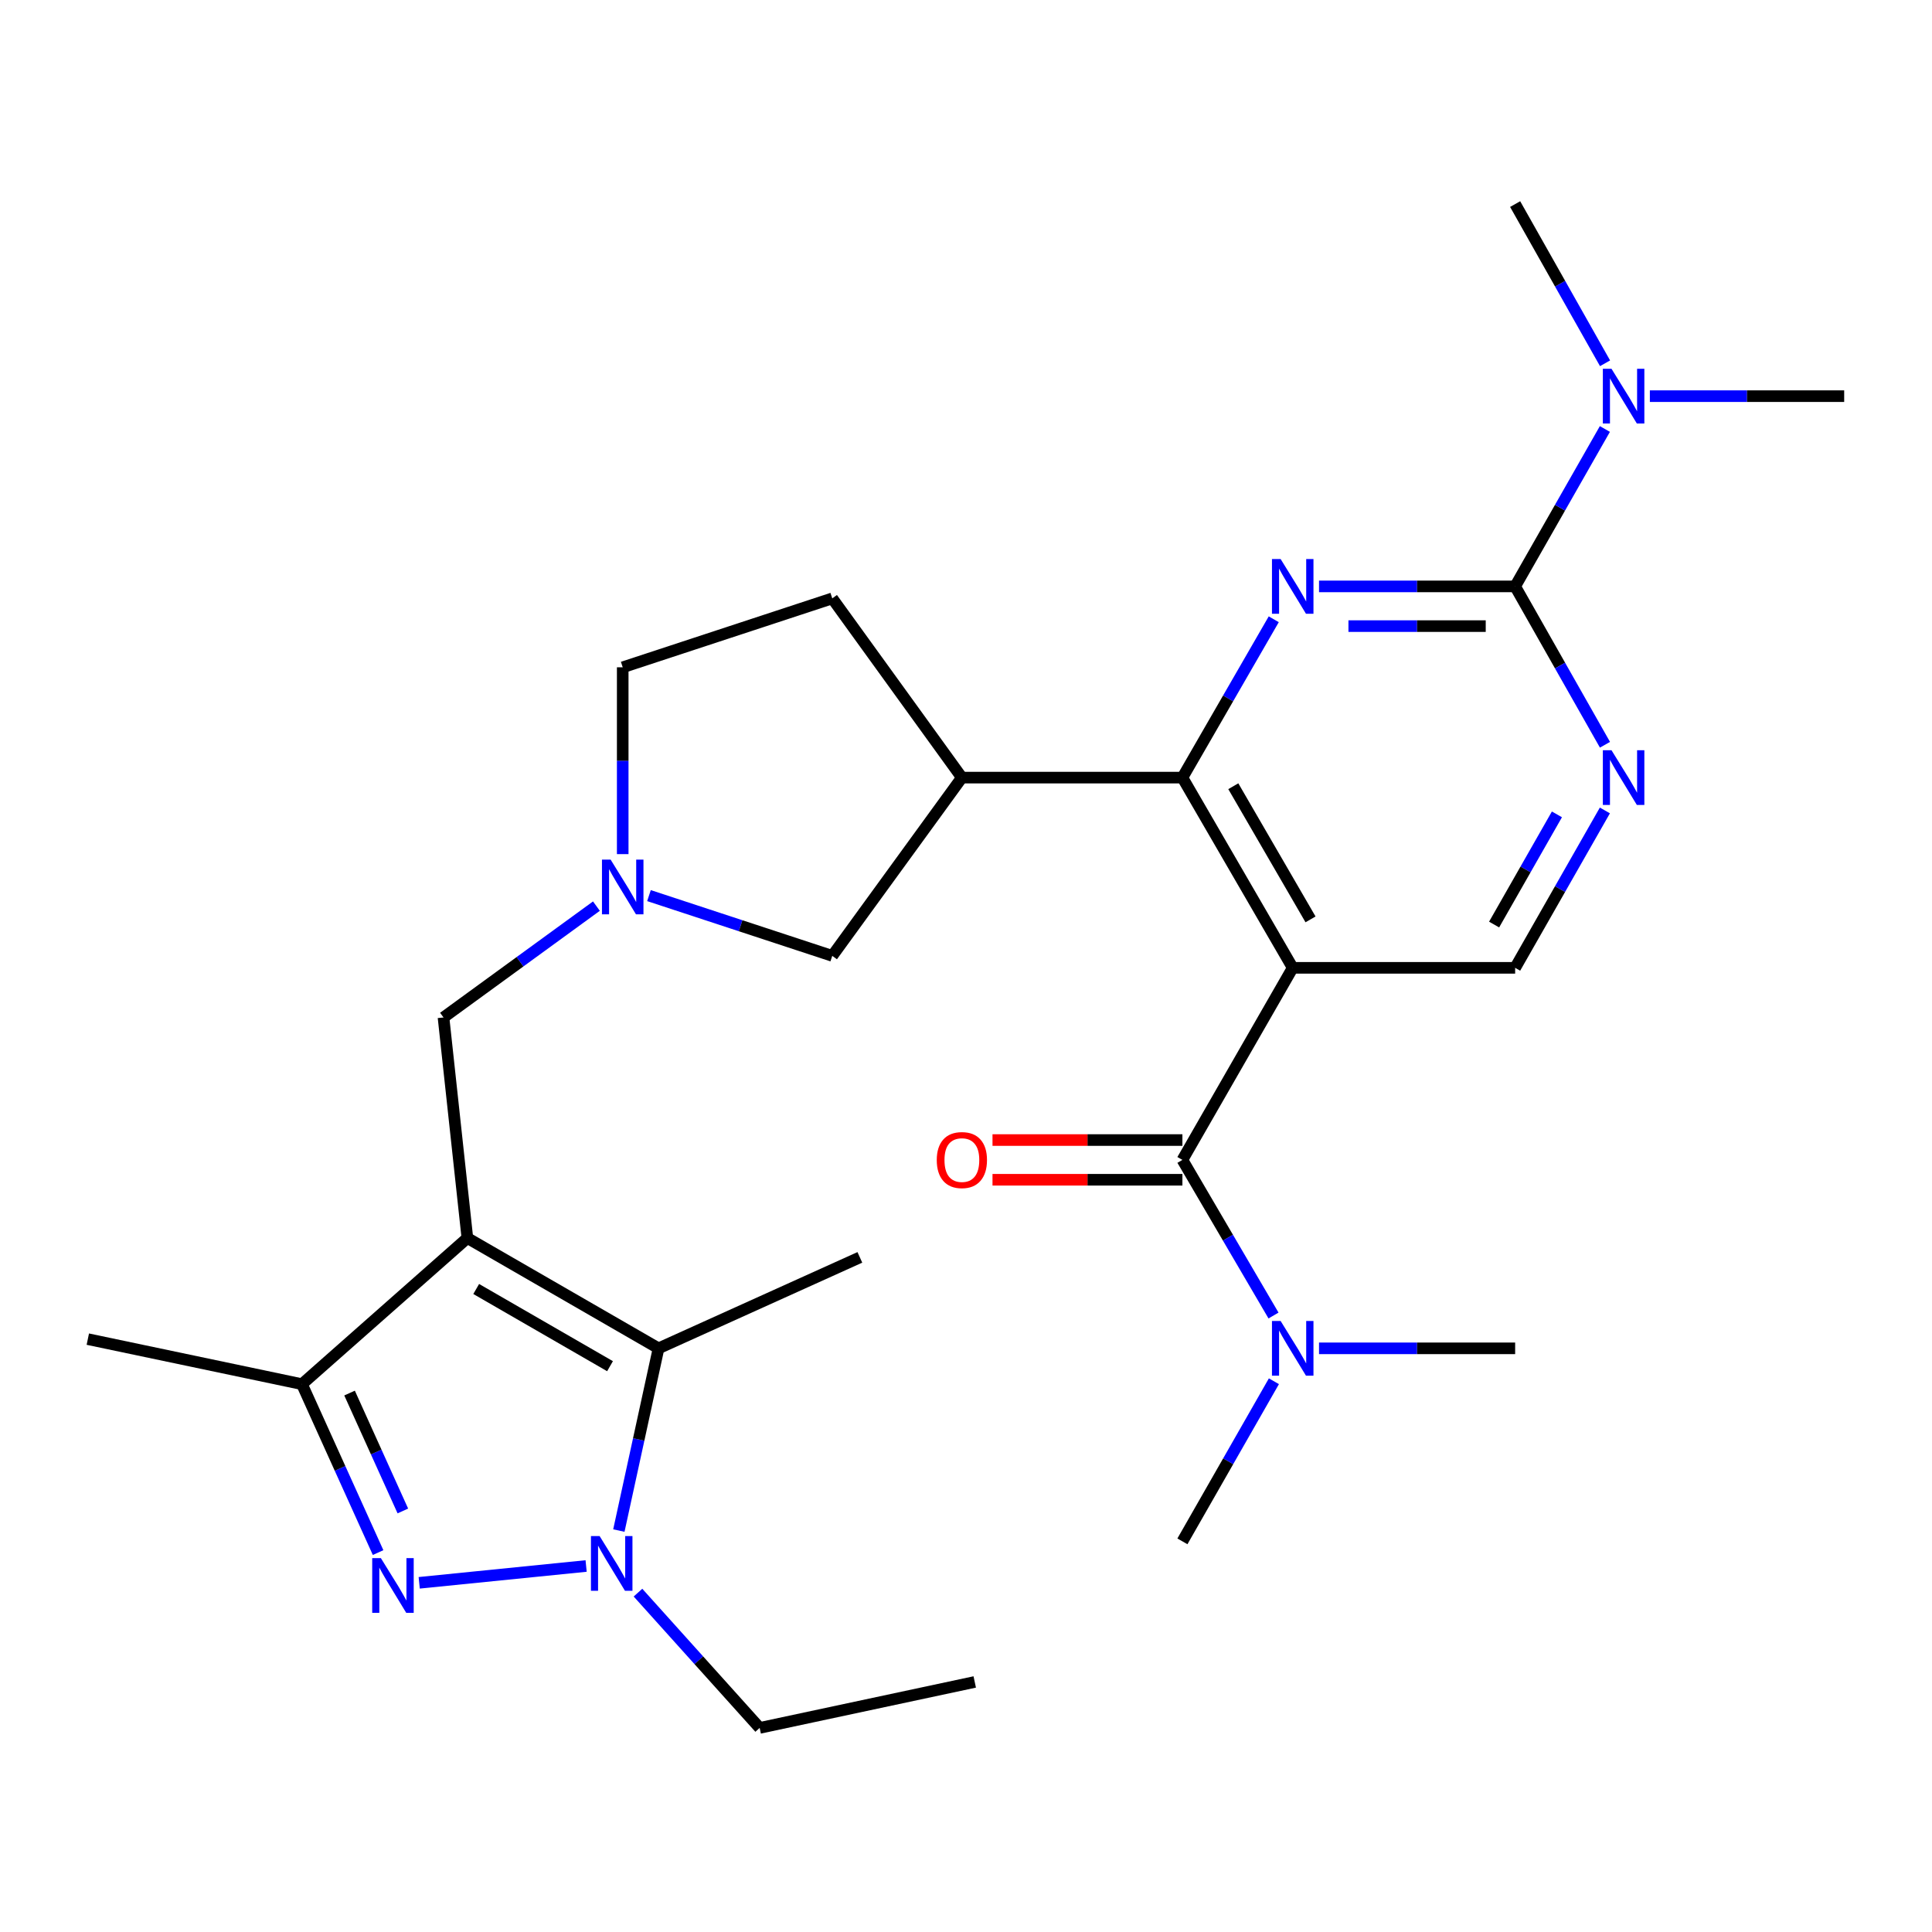 <?xml version='1.0' encoding='iso-8859-1'?>
<svg version='1.1' baseProfile='full'
              xmlns='http://www.w3.org/2000/svg'
                      xmlns:rdkit='http://www.rdkit.org/xml'
                      xmlns:xlink='http://www.w3.org/1999/xlink'
                  xml:space='preserve'
width='1000px' height='1000px' viewBox='0 0 1000 1000'>
<!-- END OF HEADER -->
<rect style='opacity:1.0;fill:#FFFFFF;stroke:none' width='1000' height='1000' x='0' y='0'> </rect>
<path class='bond-5' d='M 241.912,640.811 L 340.861,697.897' style='fill:none;fill-rule:evenodd;stroke:#000000;stroke-width:6px;stroke-linecap:butt;stroke-linejoin:miter;stroke-opacity:1' />
<path class='bond-5' d='M 246.483,667.178 L 315.747,707.138' style='fill:none;fill-rule:evenodd;stroke:#000000;stroke-width:6px;stroke-linecap:butt;stroke-linejoin:miter;stroke-opacity:1' />
<path class='bond-8' d='M 241.912,640.811 L 156.29,716.442' style='fill:none;fill-rule:evenodd;stroke:#000000;stroke-width:6px;stroke-linecap:butt;stroke-linejoin:miter;stroke-opacity:1' />
<path class='bond-13' d='M 241.912,640.811 L 229.557,526.63' style='fill:none;fill-rule:evenodd;stroke:#000000;stroke-width:6px;stroke-linecap:butt;stroke-linejoin:miter;stroke-opacity:1' />
<path class='bond-0' d='M 669.108,500.948 L 612.012,402.491' style='fill:none;fill-rule:evenodd;stroke:#000000;stroke-width:6px;stroke-linecap:butt;stroke-linejoin:miter;stroke-opacity:1' />
<path class='bond-0' d='M 678.325,475.868 L 638.358,406.948' style='fill:none;fill-rule:evenodd;stroke:#000000;stroke-width:6px;stroke-linecap:butt;stroke-linejoin:miter;stroke-opacity:1' />
<path class='bond-7' d='M 669.108,500.948 L 612.012,600.364' style='fill:none;fill-rule:evenodd;stroke:#000000;stroke-width:6px;stroke-linecap:butt;stroke-linejoin:miter;stroke-opacity:1' />
<path class='bond-12' d='M 669.108,500.948 L 784.238,500.948' style='fill:none;fill-rule:evenodd;stroke:#000000;stroke-width:6px;stroke-linecap:butt;stroke-linejoin:miter;stroke-opacity:1' />
<path class='bond-1' d='M 195.701,803.613 L 175.996,760.027' style='fill:none;fill-rule:evenodd;stroke:#0000FF;stroke-width:6px;stroke-linecap:butt;stroke-linejoin:miter;stroke-opacity:1' />
<path class='bond-1' d='M 175.996,760.027 L 156.29,716.442' style='fill:none;fill-rule:evenodd;stroke:#000000;stroke-width:6px;stroke-linecap:butt;stroke-linejoin:miter;stroke-opacity:1' />
<path class='bond-1' d='M 208.519,782.069 L 194.725,751.559' style='fill:none;fill-rule:evenodd;stroke:#0000FF;stroke-width:6px;stroke-linecap:butt;stroke-linejoin:miter;stroke-opacity:1' />
<path class='bond-1' d='M 194.725,751.559 L 180.931,721.049' style='fill:none;fill-rule:evenodd;stroke:#000000;stroke-width:6px;stroke-linecap:butt;stroke-linejoin:miter;stroke-opacity:1' />
<path class='bond-28' d='M 216.98,819.262 L 303.374,810.558' style='fill:none;fill-rule:evenodd;stroke:#0000FF;stroke-width:6px;stroke-linecap:butt;stroke-linejoin:miter;stroke-opacity:1' />
<path class='bond-2' d='M 320.321,792.215 L 330.591,745.056' style='fill:none;fill-rule:evenodd;stroke:#0000FF;stroke-width:6px;stroke-linecap:butt;stroke-linejoin:miter;stroke-opacity:1' />
<path class='bond-2' d='M 330.591,745.056 L 340.861,697.897' style='fill:none;fill-rule:evenodd;stroke:#000000;stroke-width:6px;stroke-linecap:butt;stroke-linejoin:miter;stroke-opacity:1' />
<path class='bond-20' d='M 330.22,824.346 L 361.714,859.356' style='fill:none;fill-rule:evenodd;stroke:#0000FF;stroke-width:6px;stroke-linecap:butt;stroke-linejoin:miter;stroke-opacity:1' />
<path class='bond-20' d='M 361.714,859.356 L 393.207,894.366' style='fill:none;fill-rule:evenodd;stroke:#000000;stroke-width:6px;stroke-linecap:butt;stroke-linejoin:miter;stroke-opacity:1' />
<path class='bond-3' d='M 659.292,320.536 L 635.652,361.513' style='fill:none;fill-rule:evenodd;stroke:#0000FF;stroke-width:6px;stroke-linecap:butt;stroke-linejoin:miter;stroke-opacity:1' />
<path class='bond-3' d='M 635.652,361.513 L 612.012,402.491' style='fill:none;fill-rule:evenodd;stroke:#000000;stroke-width:6px;stroke-linecap:butt;stroke-linejoin:miter;stroke-opacity:1' />
<path class='bond-6' d='M 682.727,303.519 L 733.482,303.519' style='fill:none;fill-rule:evenodd;stroke:#0000FF;stroke-width:6px;stroke-linecap:butt;stroke-linejoin:miter;stroke-opacity:1' />
<path class='bond-6' d='M 733.482,303.519 L 784.238,303.519' style='fill:none;fill-rule:evenodd;stroke:#000000;stroke-width:6px;stroke-linecap:butt;stroke-linejoin:miter;stroke-opacity:1' />
<path class='bond-6' d='M 697.953,324.074 L 733.482,324.074' style='fill:none;fill-rule:evenodd;stroke:#0000FF;stroke-width:6px;stroke-linecap:butt;stroke-linejoin:miter;stroke-opacity:1' />
<path class='bond-6' d='M 733.482,324.074 L 769.011,324.074' style='fill:none;fill-rule:evenodd;stroke:#000000;stroke-width:6px;stroke-linecap:butt;stroke-linejoin:miter;stroke-opacity:1' />
<path class='bond-4' d='M 612.012,402.491 L 497.865,402.491' style='fill:none;fill-rule:evenodd;stroke:#000000;stroke-width:6px;stroke-linecap:butt;stroke-linejoin:miter;stroke-opacity:1' />
<path class='bond-21' d='M 340.861,697.897 L 445.062,650.815' style='fill:none;fill-rule:evenodd;stroke:#000000;stroke-width:6px;stroke-linecap:butt;stroke-linejoin:miter;stroke-opacity:1' />
<path class='bond-9' d='M 784.238,303.519 L 807.484,344.503' style='fill:none;fill-rule:evenodd;stroke:#000000;stroke-width:6px;stroke-linecap:butt;stroke-linejoin:miter;stroke-opacity:1' />
<path class='bond-9' d='M 807.484,344.503 L 830.73,385.486' style='fill:none;fill-rule:evenodd;stroke:#0000FF;stroke-width:6px;stroke-linecap:butt;stroke-linejoin:miter;stroke-opacity:1' />
<path class='bond-16' d='M 784.238,303.519 L 807.463,262.782' style='fill:none;fill-rule:evenodd;stroke:#000000;stroke-width:6px;stroke-linecap:butt;stroke-linejoin:miter;stroke-opacity:1' />
<path class='bond-16' d='M 807.463,262.782 L 830.687,222.044' style='fill:none;fill-rule:evenodd;stroke:#0000FF;stroke-width:6px;stroke-linecap:butt;stroke-linejoin:miter;stroke-opacity:1' />
<path class='bond-15' d='M 612.012,600.364 L 635.589,640.638' style='fill:none;fill-rule:evenodd;stroke:#000000;stroke-width:6px;stroke-linecap:butt;stroke-linejoin:miter;stroke-opacity:1' />
<path class='bond-15' d='M 635.589,640.638 L 659.165,680.911' style='fill:none;fill-rule:evenodd;stroke:#0000FF;stroke-width:6px;stroke-linecap:butt;stroke-linejoin:miter;stroke-opacity:1' />
<path class='bond-17' d='M 612.012,590.087 L 562.865,590.087' style='fill:none;fill-rule:evenodd;stroke:#000000;stroke-width:6px;stroke-linecap:butt;stroke-linejoin:miter;stroke-opacity:1' />
<path class='bond-17' d='M 562.865,590.087 L 513.718,590.087' style='fill:none;fill-rule:evenodd;stroke:#FF0000;stroke-width:6px;stroke-linecap:butt;stroke-linejoin:miter;stroke-opacity:1' />
<path class='bond-17' d='M 612.012,610.642 L 562.865,610.642' style='fill:none;fill-rule:evenodd;stroke:#000000;stroke-width:6px;stroke-linecap:butt;stroke-linejoin:miter;stroke-opacity:1' />
<path class='bond-17' d='M 562.865,610.642 L 513.718,610.642' style='fill:none;fill-rule:evenodd;stroke:#FF0000;stroke-width:6px;stroke-linecap:butt;stroke-linejoin:miter;stroke-opacity:1' />
<path class='bond-22' d='M 156.29,716.442 L 45.455,693.135' style='fill:none;fill-rule:evenodd;stroke:#000000;stroke-width:6px;stroke-linecap:butt;stroke-linejoin:miter;stroke-opacity:1' />
<path class='bond-30' d='M 830.686,419.484 L 807.462,460.216' style='fill:none;fill-rule:evenodd;stroke:#0000FF;stroke-width:6px;stroke-linecap:butt;stroke-linejoin:miter;stroke-opacity:1' />
<path class='bond-30' d='M 807.462,460.216 L 784.238,500.948' style='fill:none;fill-rule:evenodd;stroke:#000000;stroke-width:6px;stroke-linecap:butt;stroke-linejoin:miter;stroke-opacity:1' />
<path class='bond-30' d='M 805.863,421.522 L 789.606,450.035' style='fill:none;fill-rule:evenodd;stroke:#0000FF;stroke-width:6px;stroke-linecap:butt;stroke-linejoin:miter;stroke-opacity:1' />
<path class='bond-30' d='M 789.606,450.035 L 773.349,478.547' style='fill:none;fill-rule:evenodd;stroke:#000000;stroke-width:6px;stroke-linecap:butt;stroke-linejoin:miter;stroke-opacity:1' />
<path class='bond-10' d='M 497.865,402.491 L 430.776,494.759' style='fill:none;fill-rule:evenodd;stroke:#000000;stroke-width:6px;stroke-linecap:butt;stroke-linejoin:miter;stroke-opacity:1' />
<path class='bond-29' d='M 497.865,402.491 L 430.776,309.72' style='fill:none;fill-rule:evenodd;stroke:#000000;stroke-width:6px;stroke-linecap:butt;stroke-linejoin:miter;stroke-opacity:1' />
<path class='bond-11' d='M 308.707,469.004 L 269.132,497.817' style='fill:none;fill-rule:evenodd;stroke:#0000FF;stroke-width:6px;stroke-linecap:butt;stroke-linejoin:miter;stroke-opacity:1' />
<path class='bond-11' d='M 269.132,497.817 L 229.557,526.63' style='fill:none;fill-rule:evenodd;stroke:#000000;stroke-width:6px;stroke-linecap:butt;stroke-linejoin:miter;stroke-opacity:1' />
<path class='bond-14' d='M 335.91,463.566 L 383.343,479.162' style='fill:none;fill-rule:evenodd;stroke:#0000FF;stroke-width:6px;stroke-linecap:butt;stroke-linejoin:miter;stroke-opacity:1' />
<path class='bond-14' d='M 383.343,479.162 L 430.776,494.759' style='fill:none;fill-rule:evenodd;stroke:#000000;stroke-width:6px;stroke-linecap:butt;stroke-linejoin:miter;stroke-opacity:1' />
<path class='bond-19' d='M 322.316,442.093 L 322.316,393.744' style='fill:none;fill-rule:evenodd;stroke:#0000FF;stroke-width:6px;stroke-linecap:butt;stroke-linejoin:miter;stroke-opacity:1' />
<path class='bond-19' d='M 322.316,393.744 L 322.316,345.394' style='fill:none;fill-rule:evenodd;stroke:#000000;stroke-width:6px;stroke-linecap:butt;stroke-linejoin:miter;stroke-opacity:1' />
<path class='bond-23' d='M 682.727,697.897 L 733.482,697.897' style='fill:none;fill-rule:evenodd;stroke:#0000FF;stroke-width:6px;stroke-linecap:butt;stroke-linejoin:miter;stroke-opacity:1' />
<path class='bond-23' d='M 733.482,697.897 L 784.238,697.897' style='fill:none;fill-rule:evenodd;stroke:#000000;stroke-width:6px;stroke-linecap:butt;stroke-linejoin:miter;stroke-opacity:1' />
<path class='bond-24' d='M 659.372,714.933 L 635.692,756.369' style='fill:none;fill-rule:evenodd;stroke:#0000FF;stroke-width:6px;stroke-linecap:butt;stroke-linejoin:miter;stroke-opacity:1' />
<path class='bond-24' d='M 635.692,756.369 L 612.012,797.804' style='fill:none;fill-rule:evenodd;stroke:#000000;stroke-width:6px;stroke-linecap:butt;stroke-linejoin:miter;stroke-opacity:1' />
<path class='bond-25' d='M 853.969,205.051 L 904.257,205.051' style='fill:none;fill-rule:evenodd;stroke:#0000FF;stroke-width:6px;stroke-linecap:butt;stroke-linejoin:miter;stroke-opacity:1' />
<path class='bond-25' d='M 904.257,205.051 L 954.545,205.051' style='fill:none;fill-rule:evenodd;stroke:#000000;stroke-width:6px;stroke-linecap:butt;stroke-linejoin:miter;stroke-opacity:1' />
<path class='bond-26' d='M 830.768,188.036 L 807.503,146.835' style='fill:none;fill-rule:evenodd;stroke:#0000FF;stroke-width:6px;stroke-linecap:butt;stroke-linejoin:miter;stroke-opacity:1' />
<path class='bond-26' d='M 807.503,146.835 L 784.238,105.634' style='fill:none;fill-rule:evenodd;stroke:#000000;stroke-width:6px;stroke-linecap:butt;stroke-linejoin:miter;stroke-opacity:1' />
<path class='bond-18' d='M 430.776,309.72 L 322.316,345.394' style='fill:none;fill-rule:evenodd;stroke:#000000;stroke-width:6px;stroke-linecap:butt;stroke-linejoin:miter;stroke-opacity:1' />
<path class='bond-27' d='M 393.207,894.366 L 504.522,870.579' style='fill:none;fill-rule:evenodd;stroke:#000000;stroke-width:6px;stroke-linecap:butt;stroke-linejoin:miter;stroke-opacity:1' />
<path  class='atom-2' d='M 197.135 806.471
L 206.415 821.471
Q 207.335 822.951, 208.815 825.631
Q 210.295 828.311, 210.375 828.471
L 210.375 806.471
L 214.135 806.471
L 214.135 834.791
L 210.255 834.791
L 200.295 818.391
Q 199.135 816.471, 197.895 814.271
Q 196.695 812.071, 196.335 811.391
L 196.335 834.791
L 192.655 834.791
L 192.655 806.471
L 197.135 806.471
' fill='#0000FF'/>
<path  class='atom-3' d='M 310.357 795.063
L 319.637 810.063
Q 320.557 811.543, 322.037 814.223
Q 323.517 816.903, 323.597 817.063
L 323.597 795.063
L 327.357 795.063
L 327.357 823.383
L 323.477 823.383
L 313.517 806.983
Q 312.357 805.063, 311.117 802.863
Q 309.917 800.663, 309.557 799.983
L 309.557 823.383
L 305.877 823.383
L 305.877 795.063
L 310.357 795.063
' fill='#0000FF'/>
<path  class='atom-4' d='M 662.848 289.359
L 672.128 304.359
Q 673.048 305.839, 674.528 308.519
Q 676.008 311.199, 676.088 311.359
L 676.088 289.359
L 679.848 289.359
L 679.848 317.679
L 675.968 317.679
L 666.008 301.279
Q 664.848 299.359, 663.608 297.159
Q 662.408 294.959, 662.048 294.279
L 662.048 317.679
L 658.368 317.679
L 658.368 289.359
L 662.848 289.359
' fill='#0000FF'/>
<path  class='atom-10' d='M 834.115 388.331
L 843.395 403.331
Q 844.315 404.811, 845.795 407.491
Q 847.275 410.171, 847.355 410.331
L 847.355 388.331
L 851.115 388.331
L 851.115 416.651
L 847.235 416.651
L 837.275 400.251
Q 836.115 398.331, 834.875 396.131
Q 833.675 393.931, 833.315 393.251
L 833.315 416.651
L 829.635 416.651
L 829.635 388.331
L 834.115 388.331
' fill='#0000FF'/>
<path  class='atom-12' d='M 316.056 444.936
L 325.336 459.936
Q 326.256 461.416, 327.736 464.096
Q 329.216 466.776, 329.296 466.936
L 329.296 444.936
L 333.056 444.936
L 333.056 473.256
L 329.176 473.256
L 319.216 456.856
Q 318.056 454.936, 316.816 452.736
Q 315.616 450.536, 315.256 449.856
L 315.256 473.256
L 311.576 473.256
L 311.576 444.936
L 316.056 444.936
' fill='#0000FF'/>
<path  class='atom-16' d='M 662.848 683.737
L 672.128 698.737
Q 673.048 700.217, 674.528 702.897
Q 676.008 705.577, 676.088 705.737
L 676.088 683.737
L 679.848 683.737
L 679.848 712.057
L 675.968 712.057
L 666.008 695.657
Q 664.848 693.737, 663.608 691.537
Q 662.408 689.337, 662.048 688.657
L 662.048 712.057
L 658.368 712.057
L 658.368 683.737
L 662.848 683.737
' fill='#0000FF'/>
<path  class='atom-17' d='M 834.115 190.891
L 843.395 205.891
Q 844.315 207.371, 845.795 210.051
Q 847.275 212.731, 847.355 212.891
L 847.355 190.891
L 851.115 190.891
L 851.115 219.211
L 847.235 219.211
L 837.275 202.811
Q 836.115 200.891, 834.875 198.691
Q 833.675 196.491, 833.315 195.811
L 833.315 219.211
L 829.635 219.211
L 829.635 190.891
L 834.115 190.891
' fill='#0000FF'/>
<path  class='atom-18' d='M 484.865 600.444
Q 484.865 593.644, 488.225 589.844
Q 491.585 586.044, 497.865 586.044
Q 504.145 586.044, 507.505 589.844
Q 510.865 593.644, 510.865 600.444
Q 510.865 607.324, 507.465 611.244
Q 504.065 615.124, 497.865 615.124
Q 491.625 615.124, 488.225 611.244
Q 484.865 607.364, 484.865 600.444
M 497.865 611.924
Q 502.185 611.924, 504.505 609.044
Q 506.865 606.124, 506.865 600.444
Q 506.865 594.884, 504.505 592.084
Q 502.185 589.244, 497.865 589.244
Q 493.545 589.244, 491.185 592.044
Q 488.865 594.844, 488.865 600.444
Q 488.865 606.164, 491.185 609.044
Q 493.545 611.924, 497.865 611.924
' fill='#FF0000'/>
</svg>
